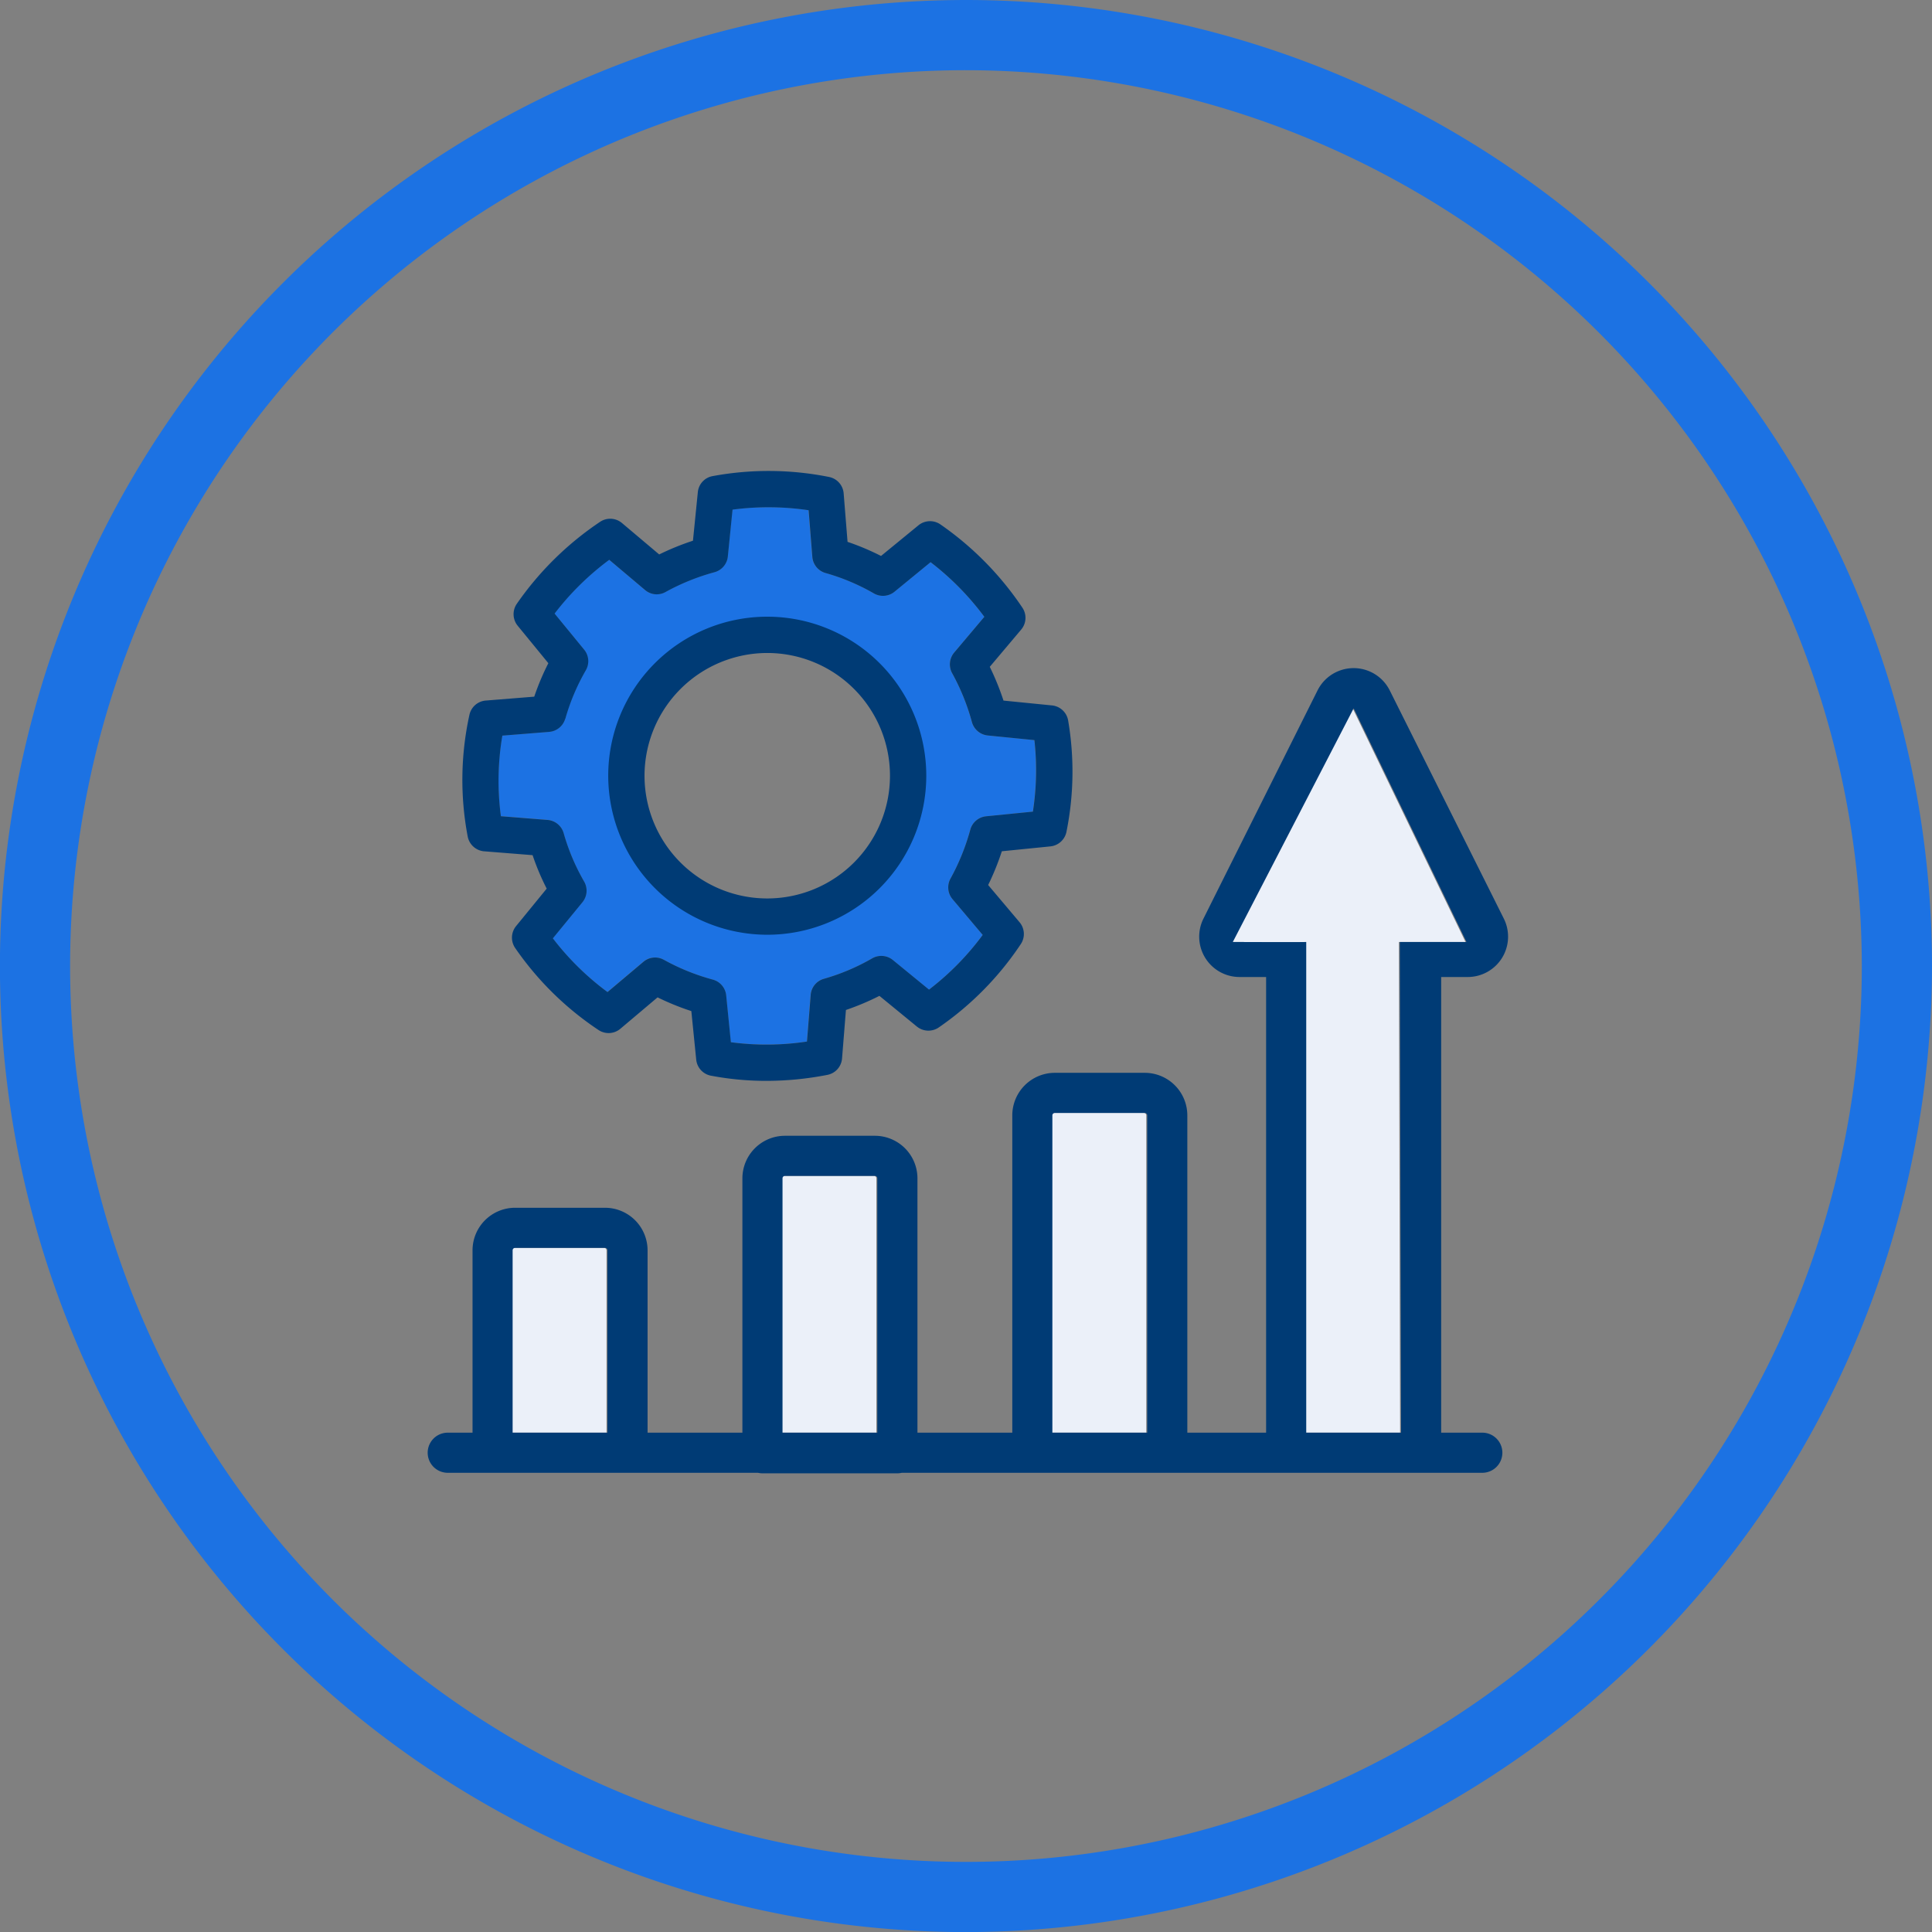 <svg xmlns="http://www.w3.org/2000/svg" width="190.07" height="190.077" viewBox="0 0 190.07 190.077">
  <rect x="0" y="0" width="190.07" height="190.077" fill="#808080" stroke="none"/>
  <g id="Group_8777" data-name="Group 8777" transform="translate(-1244.266 -1509.284)">
    <path id="Path_13615" data-name="Path 13615" d="M309.578,288.115a95.038,95.038,0,1,1,95.035-95.042,95.145,95.145,0,0,1-95.035,95.042m0-183.171a88.133,88.133,0,1,0,88.129,88.129,88.229,88.229,0,0,0-88.129-88.129" transform="translate(1029.723 1411.246)" fill="#1c72e3"/>
    <path id="Path_13620" data-name="Path 13620" d="M281.464,135.4l-4.6-.459a1.789,1.789,0,0,1-1.547-1.316,21.89,21.89,0,0,0-1.951-4.82,1.8,1.8,0,0,1,.2-2.01l2.976-3.525a27.375,27.375,0,0,0-5.293-5.373l-3.553,2.907a1.789,1.789,0,0,1-2.03.162,20.836,20.836,0,0,0-4.772-2.016,1.793,1.793,0,0,1-1.281-1.574l-.369-4.6a27.058,27.058,0,0,0-7.486-.059l-.459,4.613a1.806,1.806,0,0,1-1.316,1.547,21.623,21.623,0,0,0-4.82,1.951,1.777,1.777,0,0,1-2.01-.2l-3.525-2.976a27.381,27.381,0,0,0-5.376,5.29l2.911,3.553a1.793,1.793,0,0,1,.159,2.034A20.988,20.988,0,0,0,235.3,133.3a1.79,1.79,0,0,1-1.571,1.281l-4.61.369a26.489,26.489,0,0,0-.145,7.931l4.6.369a1.788,1.788,0,0,1,1.571,1.284,21.027,21.027,0,0,0,2.016,4.768,1.793,1.793,0,0,1-.159,2.034l-2.914,3.56a26.9,26.9,0,0,0,5.376,5.283l3.529-2.973a1.777,1.777,0,0,1,2.01-.2,21.712,21.712,0,0,0,4.817,1.954,1.793,1.793,0,0,1,1.319,1.547l.459,4.61a26.679,26.679,0,0,0,7.486-.062l.366-4.592a1.8,1.8,0,0,1,1.284-1.575,20.811,20.811,0,0,0,4.772-2.016,1.789,1.789,0,0,1,2.03.162l3.56,2.914a26.936,26.936,0,0,0,5.286-5.379l-2.976-3.529a1.789,1.789,0,0,1-.2-2.006,21.556,21.556,0,0,0,1.951-4.82A1.794,1.794,0,0,1,276.7,142.9l4.613-.463a26.683,26.683,0,0,0,.149-7.037m-26.259,17.074c-18.1,0-18.072-28.085,0-28.085,18.1,0,18.072,28.085,0,28.085" transform="translate(1064.559 1446.695)" fill="#1c72e3"/>
    <path id="Path_13621" data-name="Path 13621" d="M238.454,189.48h-9.333V171.539a.239.239,0,0,1,.242-.238h8.853a.241.241,0,0,1,.238.238Zm26.549,0h-9.329V164.458a.239.239,0,0,1,.238-.238h8.849a.24.24,0,0,1,.242.238Zm26.552,0h-9.333V158.263a.244.244,0,0,1,.242-.238h8.85a.242.242,0,0,1,.242.238Zm24.974,0H307.2V141.206c-.311.028-7.223,0-7.223,0l11.888-22.985,11.1,22.985s-2.49.007-6.557,0Z" transform="translate(1065.48 1460.75)" fill="#ebf0f9"/>
    <path id="Path_13623" data-name="Path 13623" d="M330.48,192.291h-4.047V147.463h2.607a3.97,3.97,0,0,0,3.553-5.752c-2.452-4.91-8.535-17.074-11.218-22.44a3.972,3.972,0,0,0-7.106,0c-2.683,5.366-8.767,17.53-11.218,22.44a3.97,3.97,0,0,0,3.553,5.752h2.607v44.828h-7.751V161.074a4.191,4.191,0,0,0-4.185-4.185h-8.85a4.191,4.191,0,0,0-4.185,4.185v31.217H274.91V167.268a4.192,4.192,0,0,0-4.188-4.185h-8.849a4.191,4.191,0,0,0-4.185,4.185v25.022h-9.329V174.35a4.191,4.191,0,0,0-4.185-4.185h-8.85a4.189,4.189,0,0,0-4.185,4.185v17.941H228.7a1.973,1.973,0,0,0,0,3.947h30.523a2.024,2.024,0,0,0,.435.052h13.276a1.974,1.974,0,0,0,.435-.052H330.48a1.973,1.973,0,1,0,0-3.947m-86.068,0h-9.329V174.35a.24.24,0,0,1,.242-.238h8.85a.239.239,0,0,1,.238.238Zm26.552,0h-9.329V167.268a.239.239,0,0,1,.238-.238h8.849a.24.24,0,0,1,.242.238Zm26.552,0h-9.333V161.074a.242.242,0,0,1,.242-.238h8.85a.242.242,0,0,1,.242.238Zm24.971,0h-9.329V144.017c-.311.028-7.223,0-7.223,0l11.888-22.985,11.1,22.985s-2.489.007-6.557,0Z" transform="translate(1059.615 1457.939)" fill="#003b75"/>
    <path id="Path_13624" data-name="Path 13624" d="M247.518,146.9a15.645,15.645,0,1,0-15.645-15.645A15.664,15.664,0,0,0,247.518,146.9m0-27.719a12.074,12.074,0,1,1-12.074,12.074,12.089,12.089,0,0,1,12.074-12.074" transform="translate(1072.23 1454.344)" fill="#003b75"/>
    <path id="Path_13625" data-name="Path 13625" d="M229.854,148.874l4.775.38a24.224,24.224,0,0,0,1.388,3.294L233,156.239a1.8,1.8,0,0,0-.093,2.137,30.373,30.373,0,0,0,8.207,8.08,1.79,1.79,0,0,0,2.144-.117l3.667-3.094a25.385,25.385,0,0,0,3.322,1.35l.48,4.779a1.789,1.789,0,0,0,1.44,1.574,28.965,28.965,0,0,0,5.514.511,31.264,31.264,0,0,0,5.956-.59,1.786,1.786,0,0,0,1.436-1.609l.383-4.775a25.133,25.133,0,0,0,3.294-1.388l3.688,3.021a1.8,1.8,0,0,0,2.141.093,30.425,30.425,0,0,0,8.08-8.207,1.79,1.79,0,0,0-.117-2.144l-3.094-3.667a25.859,25.859,0,0,0,1.347-3.322l4.782-.48a1.8,1.8,0,0,0,1.578-1.454,29.888,29.888,0,0,0,.155-10.97,1.793,1.793,0,0,0-1.574-1.443l-4.779-.476a25.952,25.952,0,0,0-1.35-3.322l3.094-3.67a1.789,1.789,0,0,0,.117-2.144,30.861,30.861,0,0,0-8.073-8.2,1.8,1.8,0,0,0-2.148.086l-3.688,3.021a25.15,25.15,0,0,0-3.294-1.388l-.383-4.775a1.79,1.79,0,0,0-1.429-1.606,30.211,30.211,0,0,0-11.477-.083,1.771,1.771,0,0,0-1.44,1.574l-.48,4.779a25.579,25.579,0,0,0-3.322,1.35l-3.667-3.094a1.789,1.789,0,0,0-2.144-.117,30.858,30.858,0,0,0-8.2,8.073,1.8,1.8,0,0,0,.086,2.148l3.021,3.688a24.659,24.659,0,0,0-1.388,3.294l-4.775.383a1.79,1.79,0,0,0-1.606,1.423,29.843,29.843,0,0,0-.159,11.985,1.8,1.8,0,0,0,1.606,1.423m7.99-13.034a20.988,20.988,0,0,1,2.016-4.772,1.788,1.788,0,0,0-.159-2.03l-2.911-3.553a27.192,27.192,0,0,1,5.376-5.29l3.525,2.973a1.766,1.766,0,0,0,2.006.2,21.856,21.856,0,0,1,4.82-1.951,1.789,1.789,0,0,0,1.316-1.547l.463-4.61a26.927,26.927,0,0,1,7.486.059l.366,4.6a1.793,1.793,0,0,0,1.284,1.571A20.987,20.987,0,0,1,268.2,123.5a1.789,1.789,0,0,0,2.03-.159l3.553-2.911a27.191,27.191,0,0,1,5.29,5.376l-2.973,3.525a1.8,1.8,0,0,0-.2,2.01,21.862,21.862,0,0,1,1.951,4.817,1.8,1.8,0,0,0,1.547,1.319l4.6.459a26.682,26.682,0,0,1-.148,7.037l-4.613.459a1.8,1.8,0,0,0-1.547,1.319,21.863,21.863,0,0,1-1.951,4.817,1.794,1.794,0,0,0,.2,2.01l2.973,3.525a26.827,26.827,0,0,1-5.283,5.379l-3.56-2.914a1.794,1.794,0,0,0-2.034-.159,20.873,20.873,0,0,1-4.768,2.016A1.788,1.788,0,0,0,261.989,163l-.366,4.592a26.552,26.552,0,0,1-7.486.066l-.463-4.613a1.789,1.789,0,0,0-1.316-1.547,21.624,21.624,0,0,1-4.82-1.951,1.771,1.771,0,0,0-2.006.2L242,162.723a26.825,26.825,0,0,1-5.376-5.286l2.914-3.556a1.794,1.794,0,0,0,.159-2.034,20.969,20.969,0,0,1-2.016-4.772,1.793,1.793,0,0,0-1.571-1.284l-4.6-.366a26.488,26.488,0,0,1,.145-7.931l4.61-.369a1.793,1.793,0,0,0,1.571-1.284" transform="translate(1062.033 1444.16)" fill="#003b75"/>
  </g>
</svg>
